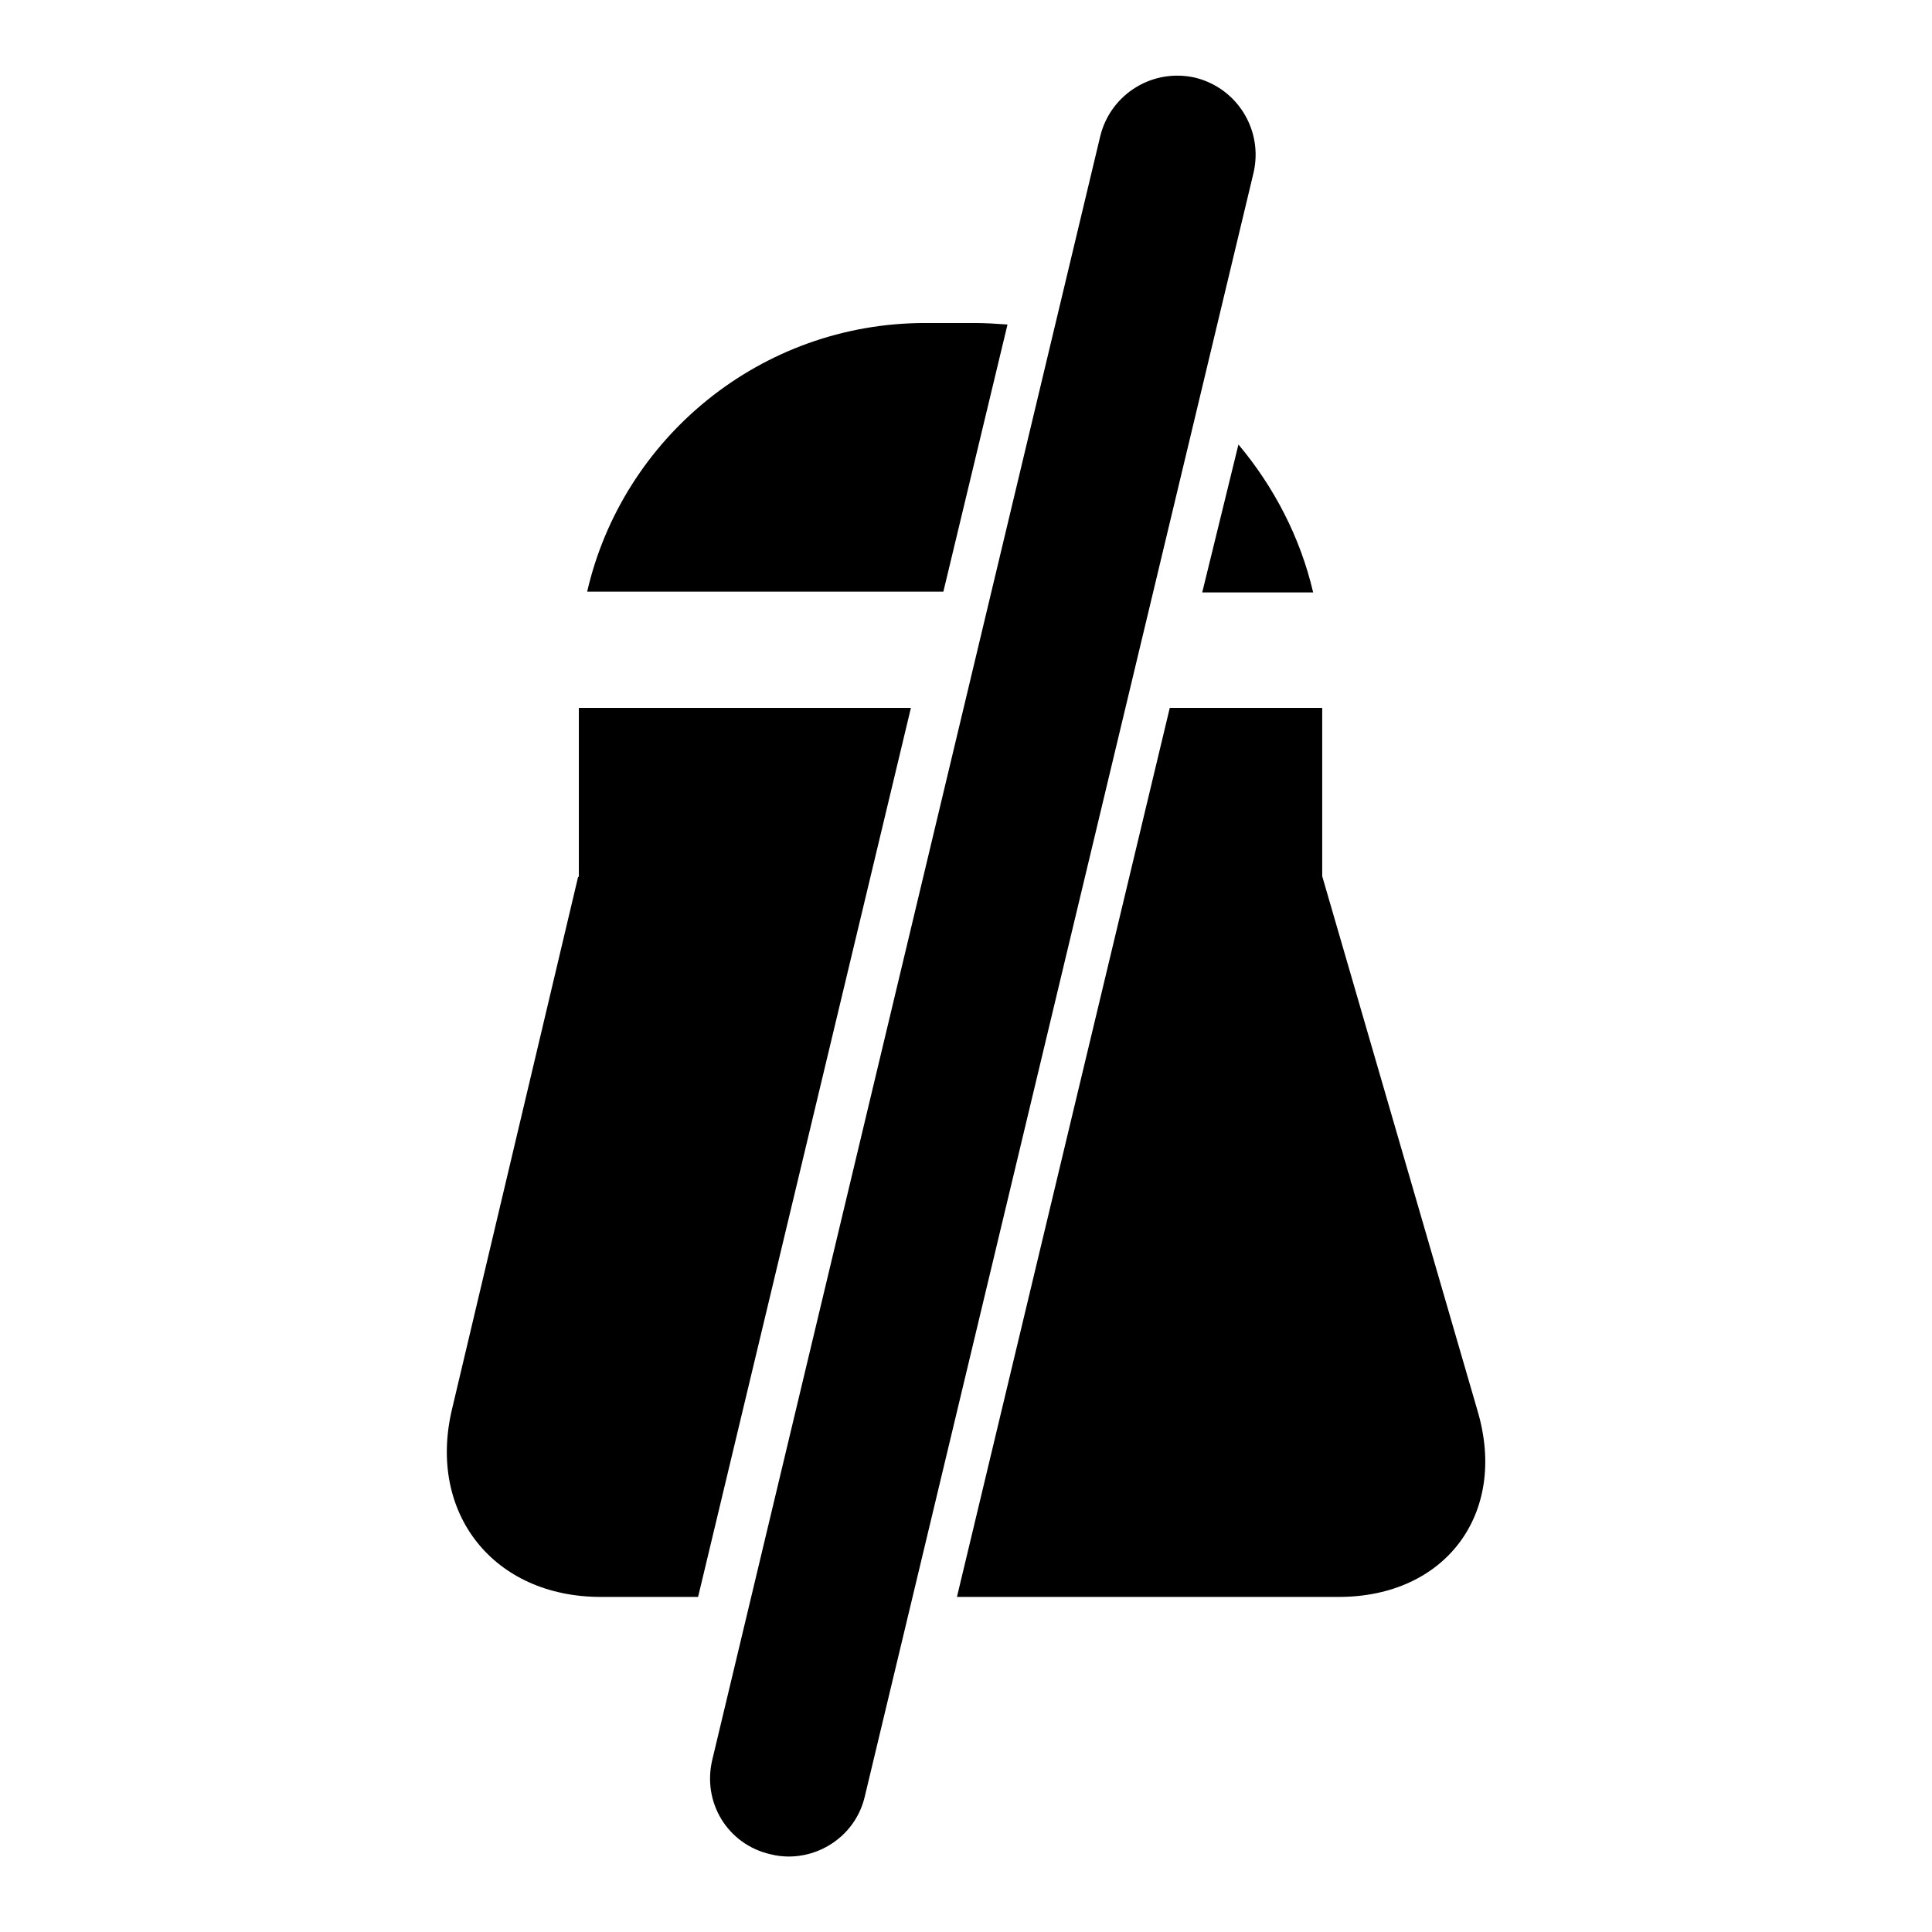 <?xml version="1.0" encoding="utf-8"?>
<!-- Svg Vector Icons : http://www.onlinewebfonts.com/icon -->
<!DOCTYPE svg PUBLIC "-//W3C//DTD SVG 1.1//EN" "http://www.w3.org/Graphics/SVG/1.1/DTD/svg11.dtd">
<svg version="1.1" xmlns="http://www.w3.org/2000/svg" xmlns:xlink="http://www.w3.org/1999/xlink" x="0px" y="0px" viewBox="0 0 256 256" enable-background="new 0 0 256 256" xml:space="preserve">
<g><g><g><path fill="#000000" d="M102.1,245.7c0.8,0.2,1.6,0.3,2.4,0.3c4.7,0,9-3.2,10.1-8l51.5-215.1c1.3-5.6-2.1-11.2-7.7-12.6c-5.6-1.3-11.2,2.1-12.6,7.7L94.4,233.1C93,238.8,96.4,244.4,102.1,245.7z"/><path fill="#000000" d="M159.3,78.5H174c-1.7-7.3-5.2-14-9.9-19.6L159.3,78.5z"/><path fill="#000000" d="M133.5,43c-1.4-0.1-2.9-0.2-4.4-0.2h-6.5c-21.8,0-40.1,15.2-44.8,35.6H125L133.5,43z"/><path fill="#000000" d="M195.8,187l-20.6-70.9V93.8H155l-28.2,117.8h50.6C191.5,211.6,199.8,200.6,195.8,187z"/><path fill="#000000" d="M76.6,116.2l-16.7,70.5c-3.3,13.8,5.5,24.9,19.7,24.9h12.9l28.2-117.8h-44V116.2z"/></g><g></g><g></g><g></g><g></g><g></g><g></g><g></g><g></g><g></g><g></g><g></g><g></g><g></g><g></g><g></g></g></g>
</svg>